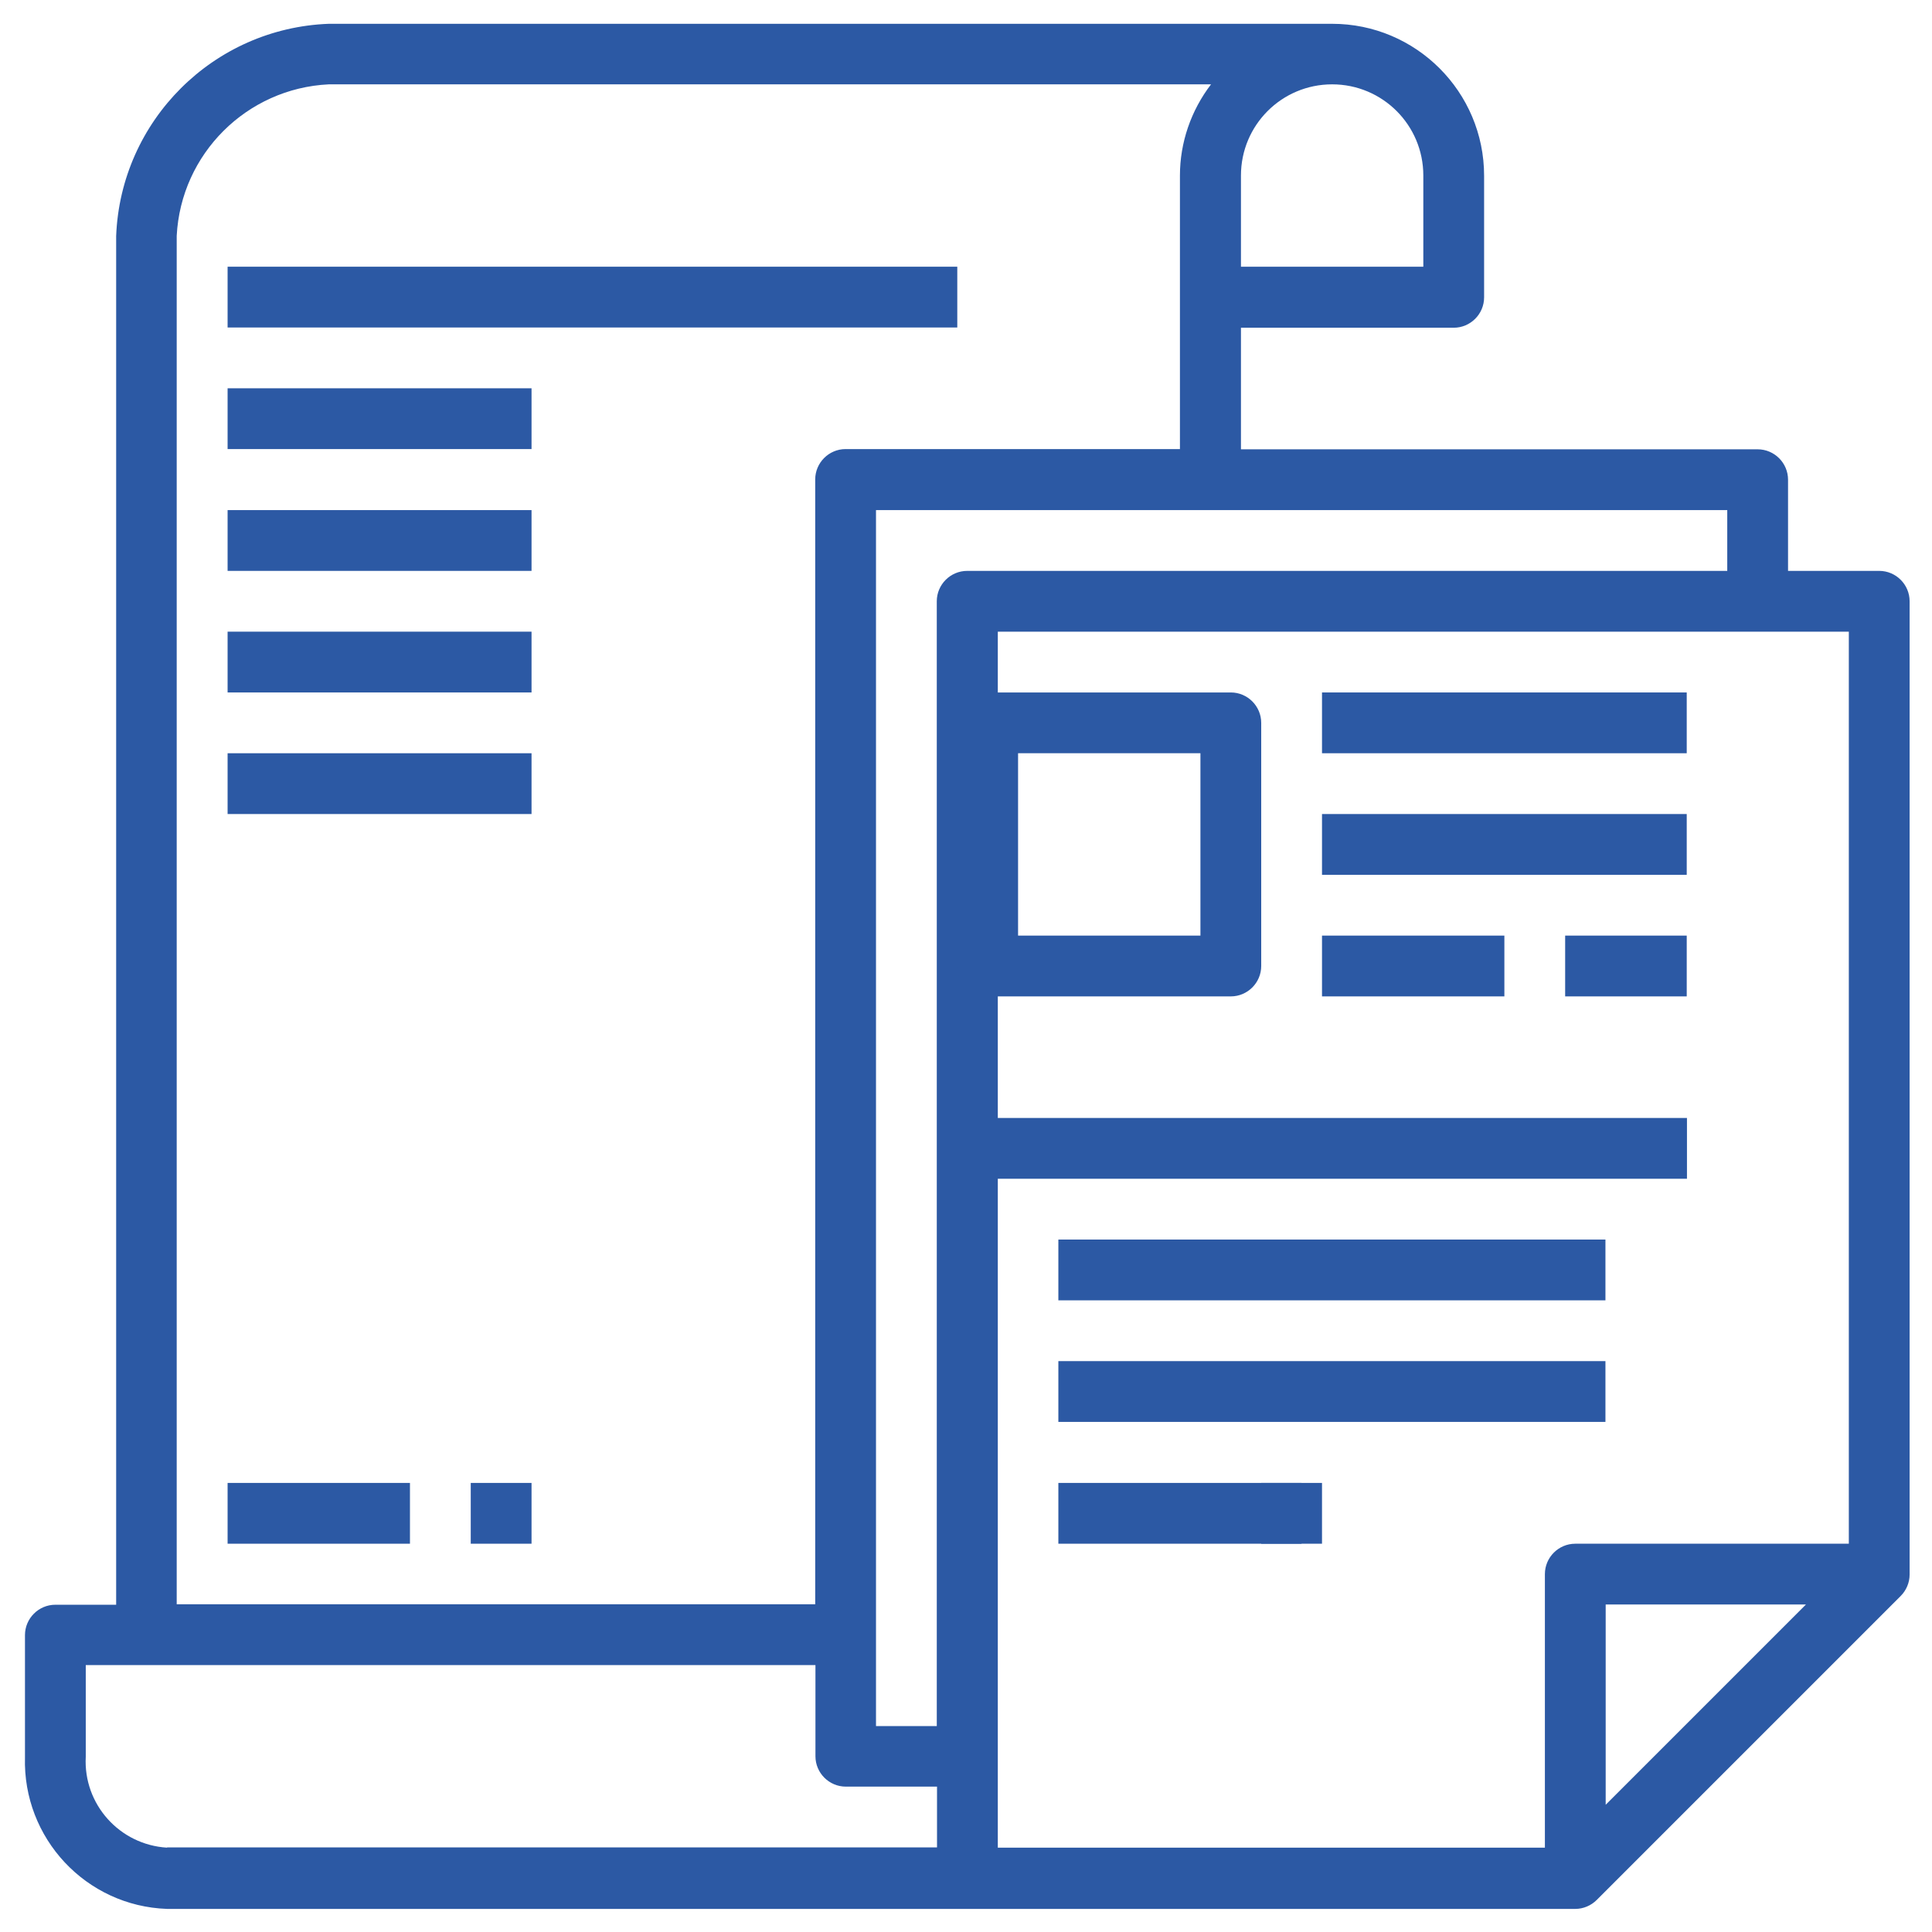 <?xml version="1.0" encoding="UTF-8"?>
<svg id="TOP" xmlns="http://www.w3.org/2000/svg" viewBox="0 0 82 82">
  <defs>
    <style>
      .cls-1 {
        fill: #2c59a4;
      }
    </style>
  </defs>
  <path class="cls-1" d="M79.76,24.23h-3.87v-3.87c0-.71-.58-1.29-1.29-1.29h-21.93v-5.16h9.03c.71,0,1.29-.58,1.29-1.29v-5.16c0-3.56-2.89-6.45-6.45-6.45H13.96c-4.9.18-8.84,4.11-9.03,9.01v58.09h-2.58c-.71,0-1.29.58-1.29,1.29v5.18c-.1,3.44,2.59,6.32,6.03,6.44h59.77c.34,0,.67-.14.91-.38l12.9-12.9c.24-.24.38-.57.38-.91V25.52c0-.71-.58-1.29-1.29-1.29ZM60.41,7.45v3.87h-7.74v-3.87c0-2.14,1.73-3.87,3.87-3.87s3.87,1.73,3.87,3.87ZM7.5,10.01c.18-3.48,2.97-6.26,6.45-6.43h37.45c-.85,1.11-1.32,2.47-1.32,3.87v11.61h-14.19c-.71,0-1.29.58-1.29,1.29v47.74H7.5V10.01ZM7.09,78.42c-2.01-.12-3.56-1.84-3.45-3.86v-3.89h30.97v3.87c0,.71.58,1.29,1.29,1.29h3.87v2.58H7.09ZM39.76,25.52v47.74h-2.58V21.65h36.13v2.58h-32.26c-.71,0-1.29.58-1.29,1.29ZM42.34,26.81h36.13v38.71h-11.61c-.71,0-1.29.58-1.29,1.29v11.61h-23.22V26.81ZM76.65,68.1l-8.5,8.5v-8.5h8.5Z"/>
  <path class="cls-1" d="M41.92,42.29h10.32c.71,0,1.29-.58,1.29-1.29v-10.32c0-.71-.58-1.29-1.29-1.29h-10.32c-.71,0-1.29.58-1.29,1.29v10.32c0,.71.58,1.29,1.29,1.29ZM43.21,31.97h7.74v7.74h-7.74v-7.74Z"/>
  <path class="cls-1" d="M56.11,29.39h15.48v2.58h-15.48v-2.58Z"/>
  <path class="cls-1" d="M56.11,34.55h15.48v2.58h-15.48v-2.58Z"/>
  <path class="cls-1" d="M56.11,39.71h7.74v2.58h-7.74v-2.58Z"/>
  <path class="cls-1" d="M66.43,39.71h5.16v2.58h-5.16v-2.58Z"/>
  <path class="cls-1" d="M40.63,47.45h30.97v2.58h-30.97v-2.58Z"/>
  <path class="cls-1" d="M44.92,52.61h23.22v2.58h-23.22v-2.58Z"/>
  <path class="cls-1" d="M44.92,57.77h23.22v2.58h-23.22v-2.58Z"/>
  <path class="cls-1" d="M44.92,62.94h10.32v2.58h-10.32v-2.58Z"/>
  <path class="cls-1" d="M53.53,62.94h2.58v2.58h-2.58v-2.58Z"/>
  <path class="cls-1" d="M9.66,11.32h30.97v2.58H9.66v-2.58Z"/>
  <path class="cls-1" d="M9.66,16.48h12.9v2.58h-12.9v-2.58Z"/>
  <path class="cls-1" d="M9.66,21.65h12.9v2.58h-12.9v-2.58Z"/>
  <path class="cls-1" d="M9.66,26.81h12.9v2.58h-12.9v-2.58Z"/>
  <path class="cls-1" d="M9.66,31.97h12.9v2.58h-12.9v-2.58Z"/>
  <path class="cls-1" d="M9.66,62.94h7.74v2.58h-7.74v-2.58Z"/>
  <path class="cls-1" d="M19.98,62.94h2.58v2.58h-2.58v-2.58Z"/>
</svg>